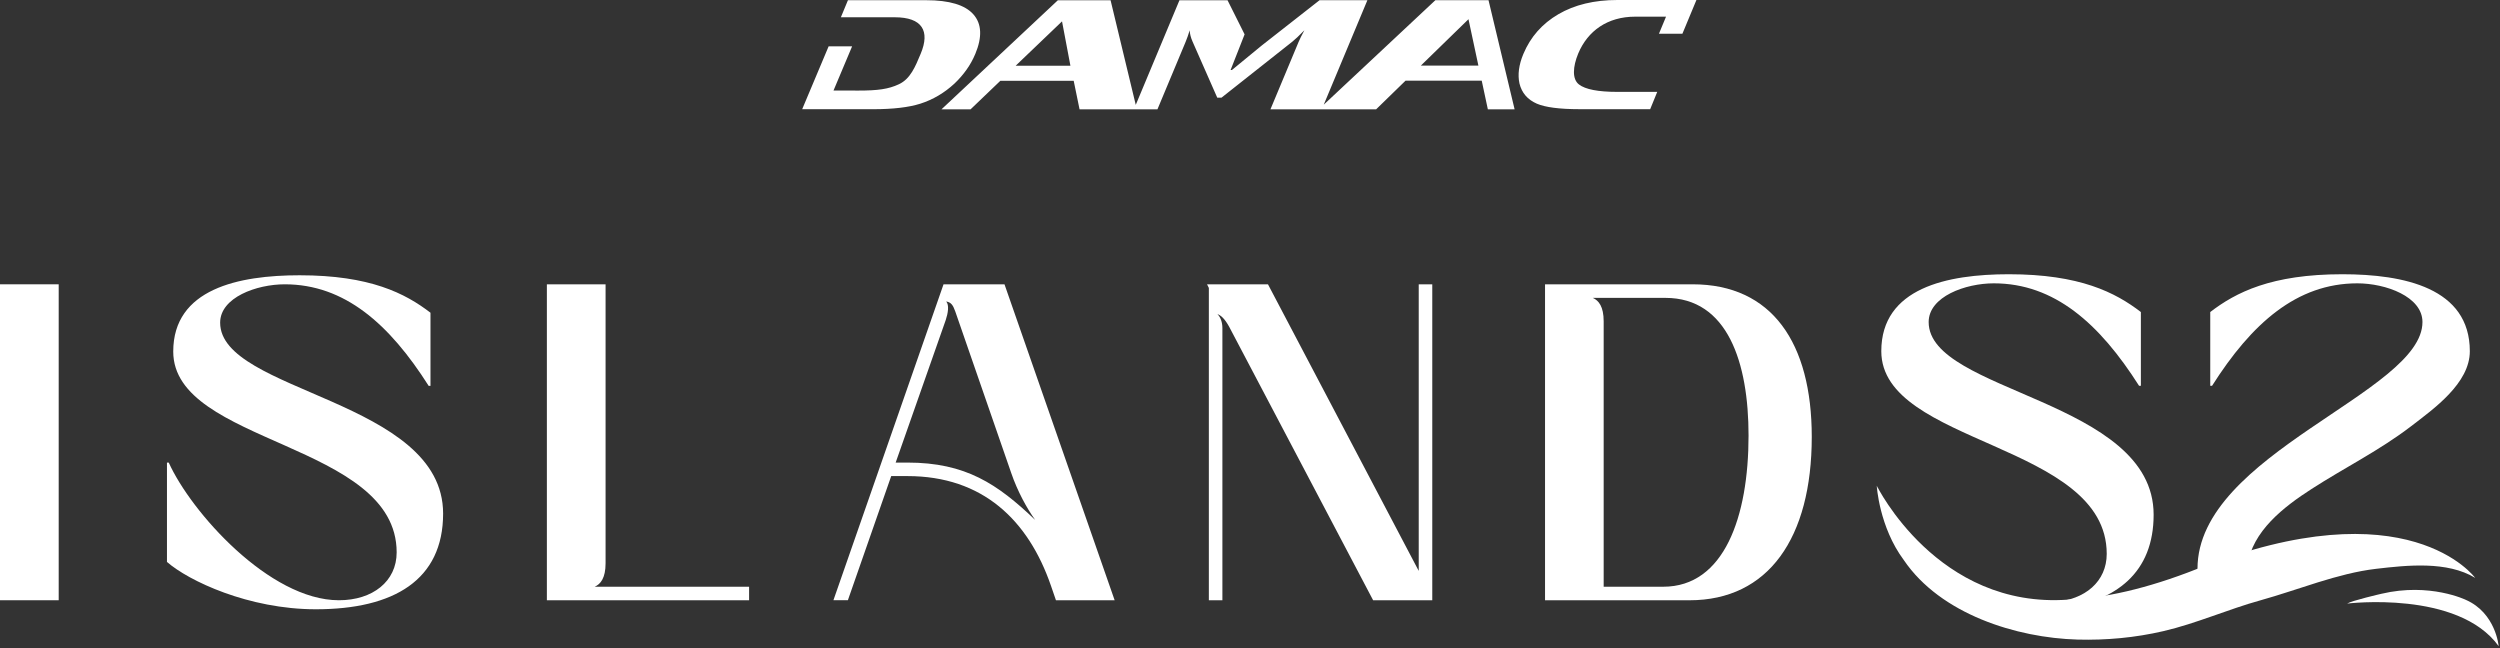 <svg xmlns="http://www.w3.org/2000/svg" width="825" height="214" viewBox="0 0 825 214" fill="none"><rect x="0" y="0" width="825" height="214" fill="#333333" stroke="none"/><g clip-path="url(#clip0_2656_99)"><path d="M321.829 17.85C324.179 12.23 323.979 7.86 321.219 4.74C318.469 1.63 313.279 0.07 305.649 0.07H279.819L277.489 5.7H295.269C304.339 5.7 306.969 10.22 303.839 17.71C302.029 22.04 300.429 26.02 296.659 27.79C293.209 29.42 289.639 29.89 283.289 29.89L275.059 29.87L281.199 15.29H273.449L264.719 36.04H288.129C294.689 36.04 299.869 35.43 303.699 34.22C307.879 32.88 311.629 30.67 314.949 27.6C318.039 24.67 320.329 21.42 321.829 17.84M483.259 0.03V0.06H473.679L436.839 34.54L451.239 0.07H435.449L416.369 15.02L406.549 23.09H406.099L410.719 11.34L405.089 0.08H389.219L374.799 34.61L366.489 0.08H349.099L310.699 36.07H320.299L330.119 26.66H354.319L356.249 36.07H381.959L391.249 13.83C391.719 12.71 392.159 11.43 392.599 9.99C392.639 11.15 392.959 12.39 393.529 13.69L401.699 32.24H403.079L426.469 13.75C427.349 13.05 428.679 11.8 430.449 9.99C429.539 11.67 428.909 12.94 428.539 13.83L419.249 36.07H436.229H454.129L463.839 26.61H488.969L490.989 36.07H499.819L491.209 0.06H483.289L483.259 0.03ZM335.159 21.7L350.469 7.05L353.239 21.7H335.159ZM468.879 21.65L484.599 6.34L487.869 21.65H468.879ZM559.809 0H533.749C526.119 0 519.609 1.57 514.269 4.69C508.919 7.81 505.059 12.19 502.709 17.81C501.209 21.39 500.789 24.66 501.429 27.57C502.189 30.65 504.079 32.87 507.149 34.21C509.939 35.41 514.639 36.03 521.199 36.03H544.559L546.889 30.32H533.729C527.389 30.32 523.159 29.5 521.059 27.87C518.759 26.11 519.019 22.02 520.809 17.67C523.949 10.17 530.509 5.5 539.589 5.5H549.789L547.449 11.14H555.189L559.819 0H559.809Z" fill="white"></path><path d="M19.37 93.82H0V198.08H19.37V93.82Z" fill="white"></path><path d="M55.098 185.42V152.65H55.688C62.988 168.89 88.908 198.08 111.838 198.08C123.008 198.08 130.898 191.83 130.898 182.29C130.898 145.95 57.168 146.69 57.168 116.01C57.168 95.3 78.768 90.84 98.868 90.84C122.108 90.84 133.718 96.79 142.058 103.2V127.33H141.458C128.498 106.93 113.748 93.82 93.948 93.82C84.718 93.82 72.648 98.14 72.648 106.48C72.648 129.57 146.228 131.8 146.228 169.48C146.228 191.38 129.988 201.06 104.228 201.06C82.038 201.06 62.228 191.68 55.078 185.42" fill="white"></path><path d="M199.839 93.82V185.87C199.839 190.78 198.199 192.73 196.259 193.62H247.199V198.09H180.469V93.83H199.839V93.82Z" fill="white"></path><path d="M299.451 152.649C318.661 152.649 329.091 159.649 341.601 171.569C338.921 167.849 335.791 162.189 333.701 156.079L315.231 102.759C314.481 100.679 313.891 99.779 312.251 99.479C313.291 100.679 312.841 103.349 312.101 105.589L295.571 152.649H299.441H299.451ZM311.371 93.819H331.481L367.831 198.079H348.461L346.821 193.309C339.371 171.709 324.331 157.109 299.461 157.109H294.101L279.801 198.069H275.031L311.371 93.809V93.819Z" fill="white"></path><path d="M418.43 93.82L468.18 188.4V93.82H472.65V198.08H453.13L405.62 107.82C404.13 105.14 402.94 104.1 401.75 103.65C402.79 104.69 403.39 106.33 403.39 108.27V198.08H398.92V95.01L398.32 93.82H418.43Z" fill="white"></path><path d="M529.212 106.04V193.62H548.872C568.982 193.62 577.022 170.53 577.022 143.73C577.022 119.75 570.172 98.3 549.612 98.3H525.632C527.572 99.19 529.212 101.13 529.212 106.05M509.852 93.82H558.562C584.772 93.82 597.882 113.18 597.882 144.17C597.882 177.53 583.582 198.09 557.522 198.09H509.862V93.83L509.852 93.82Z" fill="white"></path><path d="M636.458 106.28C636.458 97.86 648.628 93.5 657.948 93.5C677.938 93.5 692.818 106.73 705.888 127.31H706.488V102.97C698.078 96.51 686.348 90.5 662.908 90.5C642.618 90.5 620.828 95 620.828 115.89C620.828 146.84 695.218 146.09 695.218 182.77C695.218 191.86 688.098 197.98 677.808 198.63C678.218 199.43 678.598 200.24 678.958 201.06C698.688 198.59 710.698 188.74 710.698 169.85C710.698 131.83 636.458 129.58 636.458 106.28Z" fill="white"></path><path d="M725.182 187.69C725.182 190.19 725.432 192.49 725.852 194.67C730.572 190.99 735.962 188.2 741.662 186.64C743.222 175.25 753.712 167.23 762.802 161.37C773.702 154.34 785.362 148.57 795.682 140.64C803.162 134.89 815.042 126.49 815.042 115.9C815.042 95 793.252 90.5 772.962 90.5C749.522 90.5 737.792 96.51 729.382 102.97V127.31H729.982C743.052 106.72 757.932 93.5 777.922 93.5C787.242 93.5 799.412 97.86 799.412 106.27C799.412 129.56 725.172 149.66 725.172 187.68" fill="white"></path><path d="M725.178 187.691C708.158 194.431 694.168 197.391 682.598 197.871C639.358 201.071 619.338 160.311 619.328 160.281C619.518 160.681 619.668 161.141 619.788 161.621C619.608 161.171 619.458 160.721 619.328 160.281C619.328 160.281 620.098 173.881 628.268 184.841C640.378 202.681 665.478 210.501 685.588 211.061C695.078 211.321 704.638 210.431 713.888 208.281C724.768 205.761 735.198 201.081 745.998 198.091C758.378 194.661 771.348 189.201 784.118 187.711C794.318 186.521 807.568 185.081 816.808 190.701C816.808 190.701 794.668 160.191 725.178 187.701" fill="white"></path><path d="M824.555 213.212C824.555 213.212 823.635 202.322 813.765 197.972C813.765 197.972 801.875 192.172 785.895 195.942C785.895 195.942 776.095 198.192 774.555 199.182C774.555 199.182 811.125 194.672 824.545 213.212" fill="white"></path></g><defs><clipPath id="clip0_2656_99"><rect width="825" height="214" fill="white"></rect></clipPath></defs></svg>